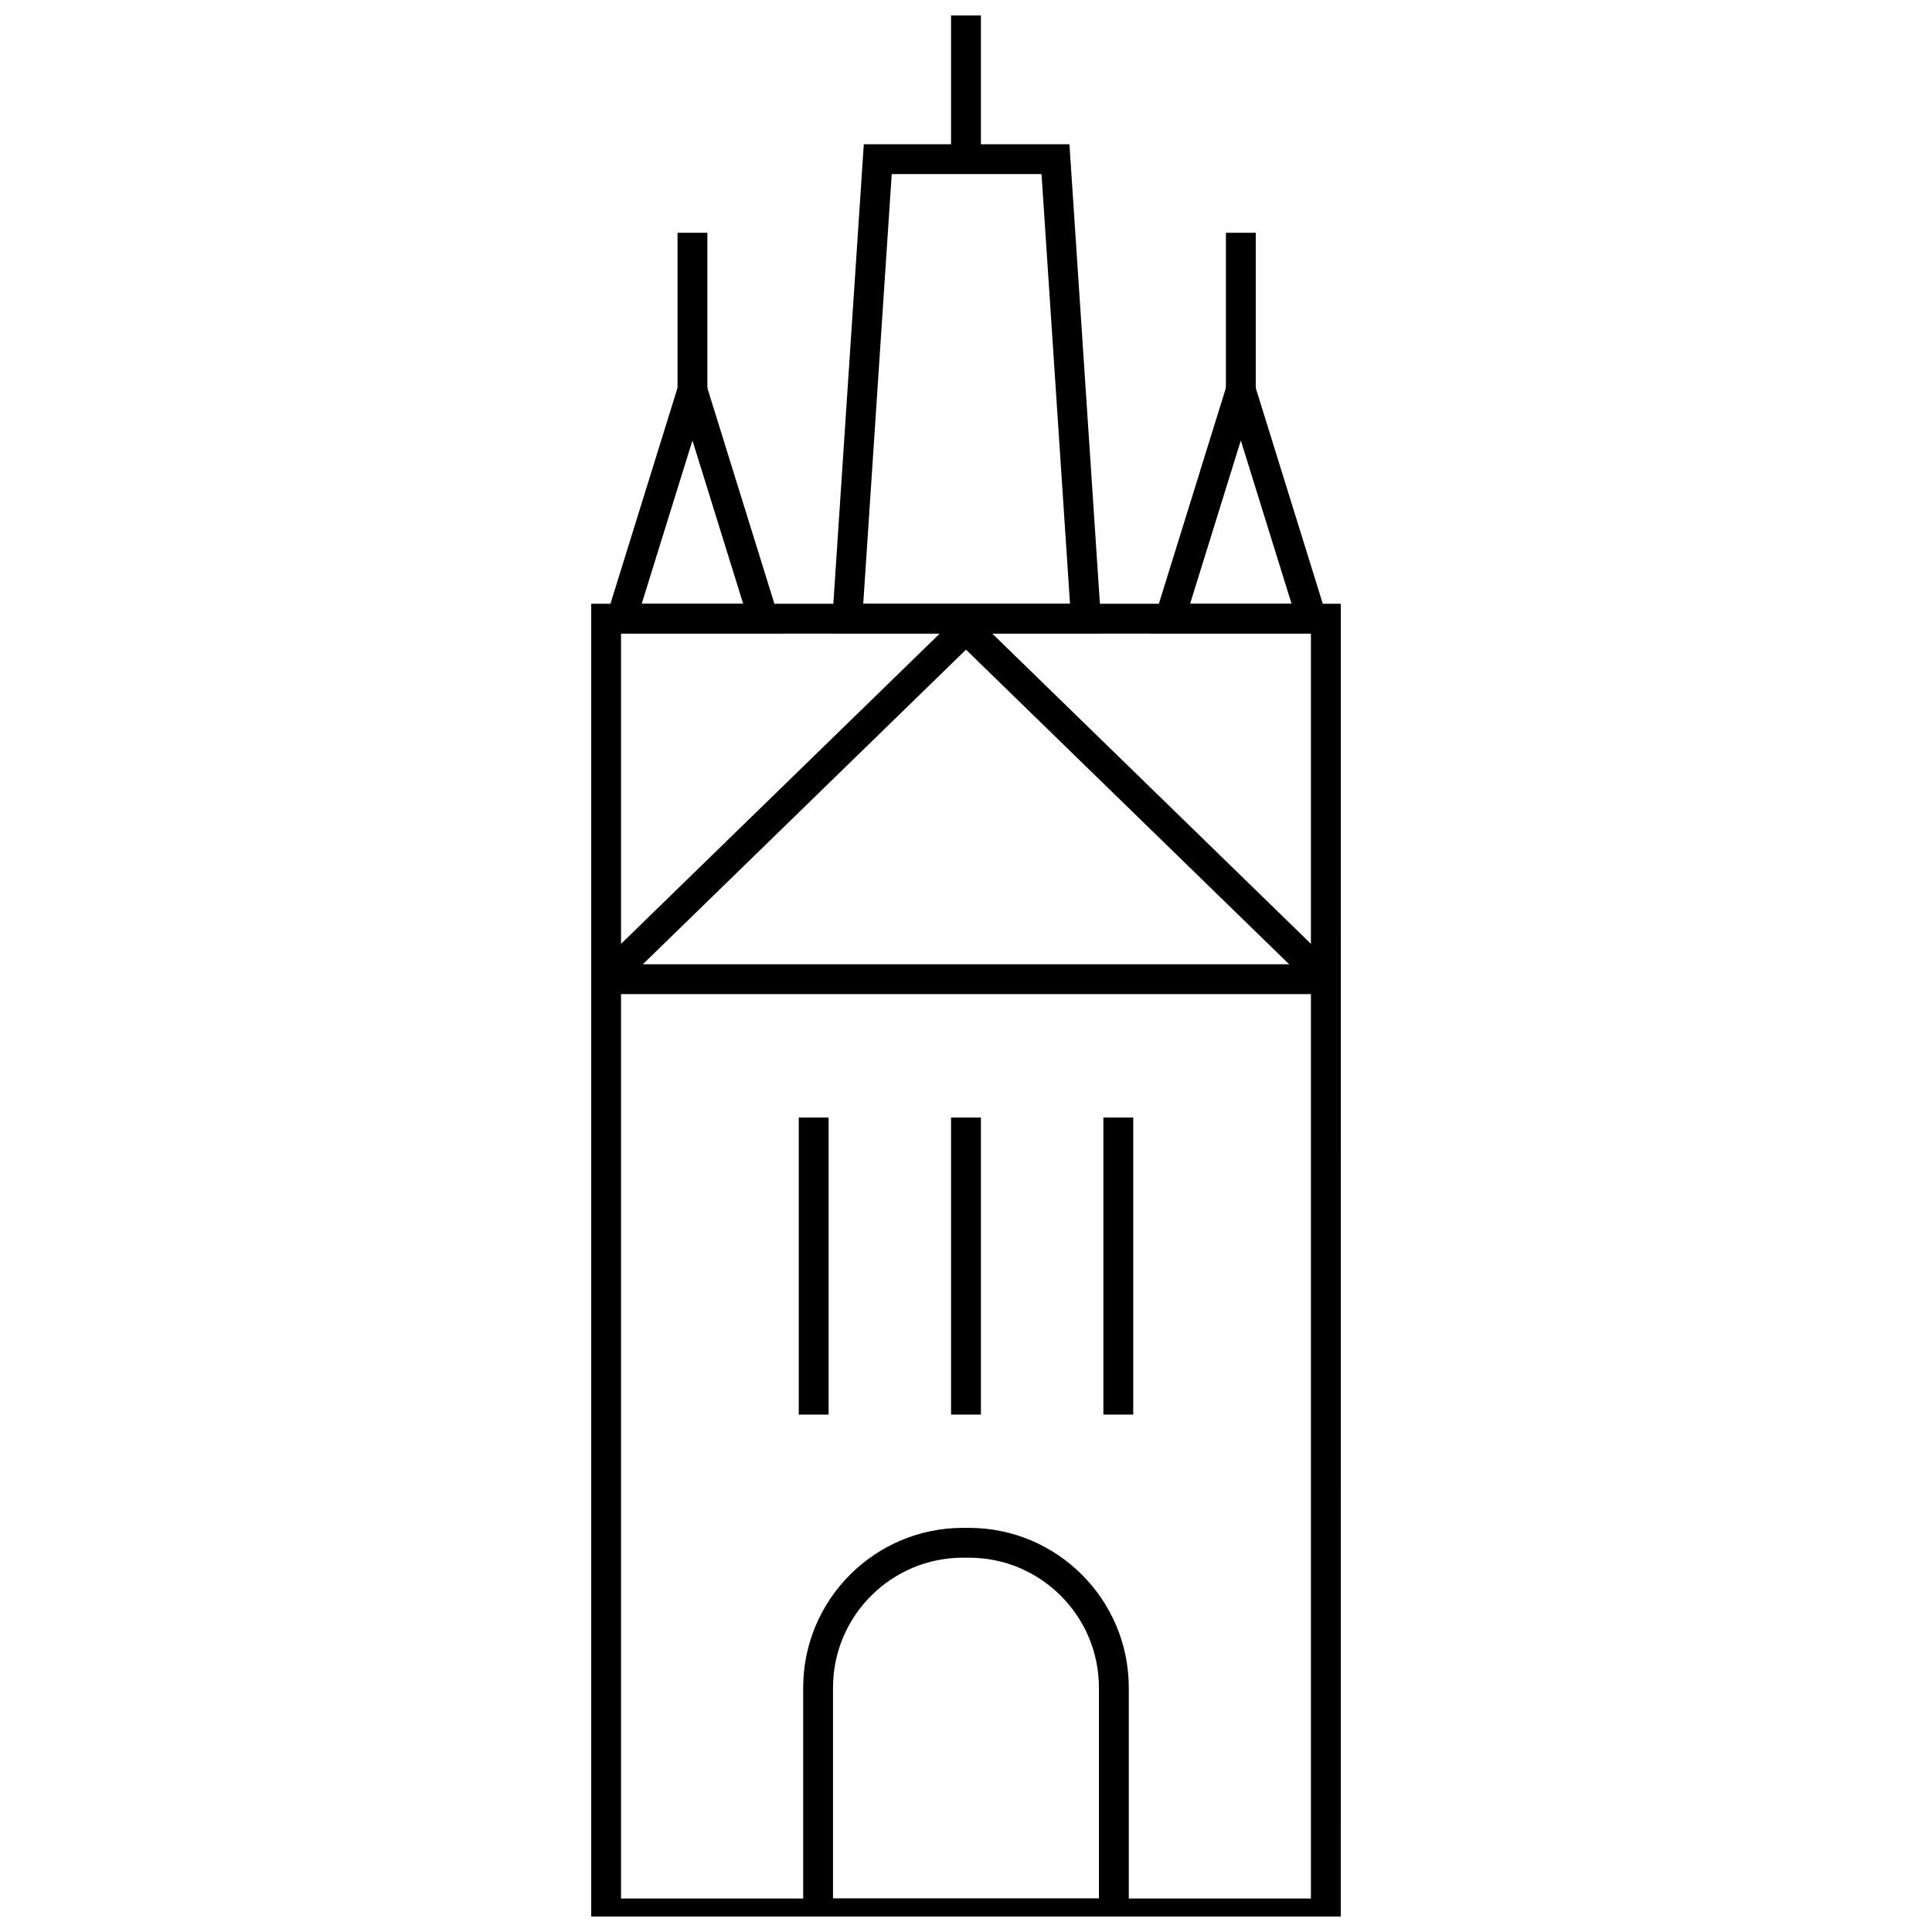 <?xml version="1.0" encoding="UTF-8"?>
<!-- Uploaded to: SVG Repo, www.svgrepo.com, Generator: SVG Repo Mixer Tools -->
<svg width="800px" height="800px" version="1.1" viewBox="144 144 512 512" xmlns="http://www.w3.org/2000/svg">
 <defs>
  <clipPath id="c">
   <path d="m300 304h200v347.9h-200z"/>
  </clipPath>
  <clipPath id="b">
   <path d="m356 548h88v103.9h-88z"/>
  </clipPath>
  <clipPath id="a">
   <path d="m396 148.09h8v38.906h-8z"/>
  </clipPath>
 </defs>
 <g clip-path="url(#c)">
  <path d="m499.32 655.04h-198.64v-351.04h198.65zm-190.74-7.91h182.83v-335.22h-182.83z"/>
 </g>
 <g clip-path="url(#b)">
  <path d="m443.14 655.04h-86.289v-63.797c0-23.352 18.996-42.344 42.34-42.344h1.605c23.348 0 42.344 18.996 42.344 42.344zm-78.383-7.91h70.473v-55.887c0-18.988-15.445-34.438-34.434-34.438h-1.605c-18.988 0-34.434 15.449-34.434 34.438z"/>
 </g>
 <path d="m492.61 406.33-92.609-90.164-92.613 90.164-5.516-5.668 98.129-95.531 98.125 95.531z"/>
 <path d="m304.63 399.54h190.74v7.91h-190.74z"/>
 <path d="m436.01 311.91h-71.691l8.598-129.68h54.496zm-63.242-7.91h54.793l-7.547-113.87h-39.695z"/>
 <g clip-path="url(#a)">
  <path d="m396.04 144.95h7.91v41.227h-7.91z"/>
 </g>
 <path d="m351.68 311.91h-48.363l24.184-77.832zm-37.621-7.91h26.887l-13.441-43.273z"/>
 <path d="m497.01 311.91h-48.355l24.176-77.836zm-37.621-7.91h26.887l-13.445-43.27z"/>
 <path d="m323.55 205.69h7.91v41.711h-7.91z"/>
 <path d="m468.88 205.69h7.91v41.711h-7.91z"/>
 <path d="m355.68 440.16h7.91v78.719h-7.91z"/>
 <path d="m436.41 440.16h7.91v78.719h-7.91z"/>
 <path d="m396.04 440.16h7.91v78.719h-7.91z"/>
</svg>